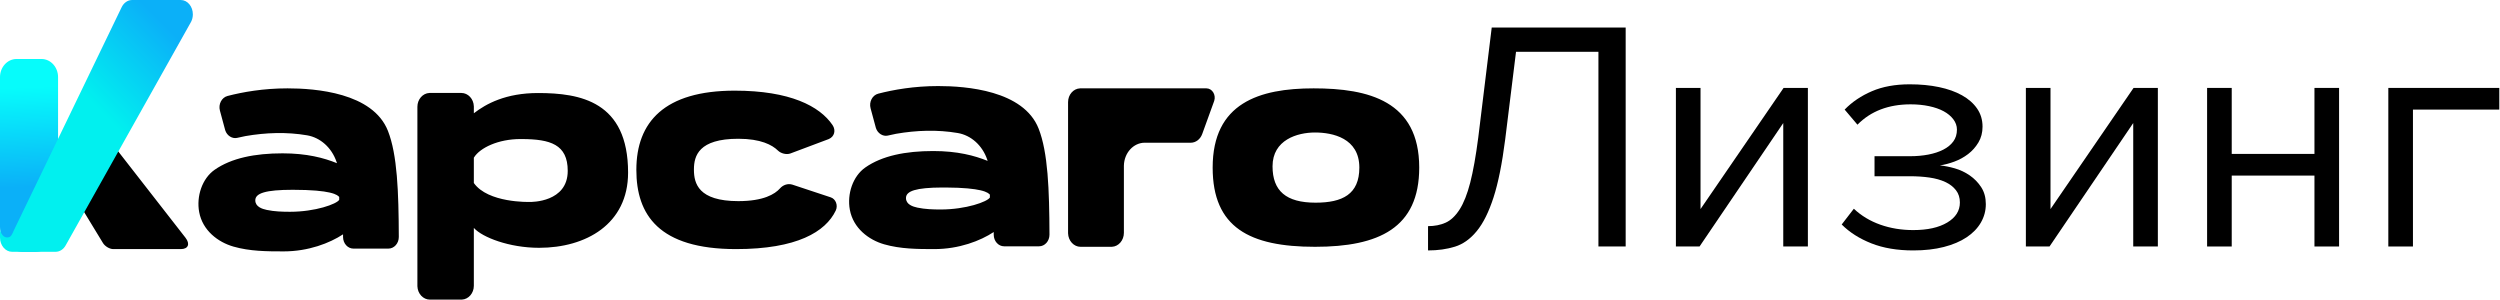 <?xml version="1.0" encoding="UTF-8"?> <svg xmlns="http://www.w3.org/2000/svg" xmlns:xlink="http://www.w3.org/1999/xlink" width="2353px" height="282px" viewBox="0 0 2353 282"> <title>Group 2</title> <defs> <linearGradient x1="50.253%" y1="66.374%" x2="49.7%" y2="14.714%" id="linearGradient-1"> <stop stop-color="#0BB0F8" offset="0%"></stop> <stop stop-color="#06FCFB" offset="100%"></stop> </linearGradient> <linearGradient x1="72.347%" y1="0%" x2="43.57%" y2="37.514%" id="linearGradient-2"> <stop stop-color="#0BB0F8" offset="0%"></stop> <stop stop-color="#01F0EF" offset="100%"></stop> </linearGradient> </defs> <g id="Page-1" stroke="none" stroke-width="1" fill="none" fill-rule="evenodd"> <g id="A4-Copy-9" transform="translate(-1919, -272)" fill-rule="nonzero"> <g id="Group-2" transform="translate(1919, 272)"> <g id="Лизинг" transform="translate(1344.066, 25.897)" fill="#000000"> <path d="M0,186.945 C6.18,186.945 11.691,185.863 16.532,183.701 C21.372,181.537 25.75,177.417 29.664,171.34 C33.578,165.263 36.925,156.817 39.706,146.002 C42.487,135.188 45.011,121.025 47.277,103.515 L59.946,0 L186.018,0 L186.018,206.103 L160.371,206.103 L160.371,22.866 L82.812,22.866 L72.615,105.369 C69.731,128.029 66.075,146.208 61.645,159.907 C57.217,173.607 51.964,184.164 45.886,191.58 C39.809,198.996 32.96,203.888 25.338,206.257 C17.716,208.626 9.27,209.811 0,209.811 L0,186.945 Z" id="Path"></path> <polygon id="Path" points="233.295 206.103 233.295 56.856 256.47 56.856 256.47 170.877 334.647 56.856 357.513 56.856 357.513 206.103 334.338 206.103 334.338 89.919 255.543 206.103"></polygon> <path d="M456.702,209.811 C441.664,209.811 428.531,207.596 417.305,203.167 C406.077,198.738 396.756,192.816 389.34,185.4 L400.773,170.568 C407.777,177.16 416.068,182.155 425.647,185.554 C435.226,188.953 445.578,190.653 456.702,190.653 C470.092,190.653 480.752,188.284 488.683,183.546 C496.615,178.808 500.58,172.525 500.58,164.697 C500.58,160.165 499.344,156.303 496.872,153.109 C494.4,149.917 491.053,147.341 486.829,145.385 C482.606,143.428 477.663,142.037 471.998,141.213 C466.332,140.389 460.204,139.977 453.612,139.977 L420.24,139.977 L420.24,121.128 L453.612,121.128 C459.792,121.128 465.56,120.613 470.916,119.583 C476.272,118.553 480.959,117.008 484.976,114.948 C488.993,112.888 492.134,110.313 494.4,107.223 C496.666,104.133 497.799,100.425 497.799,96.099 C497.799,92.597 496.666,89.353 494.4,86.365 C492.134,83.379 489.096,80.855 485.284,78.795 C481.474,76.735 476.89,75.138 471.534,74.005 C466.178,72.873 460.41,72.306 454.23,72.306 C433.424,72.306 416.738,78.692 404.172,91.464 L392.121,77.25 C399.125,70.04 407.674,64.272 417.768,59.946 C427.862,55.62 439.707,53.457 453.303,53.457 C463.397,53.457 472.615,54.333 480.959,56.084 C489.301,57.834 496.512,60.41 502.589,63.809 C508.666,67.207 513.404,71.379 516.803,76.323 C520.202,81.267 521.901,86.932 521.901,93.318 C521.901,98.88 520.614,103.824 518.038,108.15 C515.463,112.476 512.219,116.132 508.305,119.12 C504.391,122.106 500.065,124.475 495.327,126.227 C490.589,127.978 486.057,129.162 481.731,129.78 C486.057,130.192 490.743,131.119 495.791,132.561 C500.837,134.003 505.524,136.218 509.85,139.204 C514.176,142.191 517.781,145.899 520.665,150.328 C523.549,154.757 524.991,160.062 524.991,166.242 C524.991,172.422 523.446,178.19 520.356,183.546 C517.266,188.902 512.785,193.537 506.914,197.451 C501.043,201.365 493.885,204.404 485.439,206.566 C476.993,208.73 467.414,209.811 456.702,209.811 Z" id="Path"></path> <polygon id="Path" points="562.689 206.103 562.689 56.856 585.864 56.856 585.864 170.877 664.041 56.856 686.907 56.856 686.907 206.103 663.732 206.103 663.732 89.919 584.937 206.103"></polygon> <polygon id="Path" points="733.257 206.103 733.257 56.856 756.432 56.856 756.432 118.965 834.3 118.965 834.3 56.856 857.475 56.856 857.475 206.103 834.3 206.103 834.3 139.359 756.432 139.359 756.432 206.103"></polygon> <polygon id="Path" points="1008.267 77.25 927 77.25 927 206.103 903.825 206.103 903.825 56.856 1008.267 56.856"></polygon> </g> <g id="Logo_gray"> <path d="M434.197,87.484 C440.56,87.484 445.744,93.059 445.976,100.031 L445.984,100.52 L445.984,106.61 C457.575,97.617 476.141,87.56 506.386,87.56 C545.956,87.56 591.156,95.325 591.156,162.462 C591.156,211.089 551.325,233.235 507.439,233.235 C479.073,233.235 454.026,223.255 446.261,214.795 L445.978,214.478 L445.978,268.964 C445.978,276.001 440.939,281.734 434.633,281.991 L434.191,282 L404.638,282 C398.276,282 393.092,276.426 392.859,269.453 L392.851,268.964 L392.851,100.52 C392.851,93.485 397.891,87.75 404.196,87.493 L404.638,87.484 L434.197,87.484 Z M365.147,123.237 C373.941,145.656 375.209,180.431 375.354,223.009 C375.373,229.054 370.992,233.98 365.57,233.983 C362.106,233.983 358.003,233.984 353.732,233.985 L332.67,233.987 C327.283,233.987 322.917,229.134 322.886,223.131 C322.882,222.265 322.878,221.405 322.872,220.549 C310.316,228.826 290.276,236.613 266.93,236.613 C251.156,236.613 235.135,236.515 219.756,232.103 C205.171,227.921 190.684,216.949 187.466,199.606 C184.704,184.721 190.287,168.02 201.982,159.821 C217.776,148.753 239.904,144.318 265.931,144.318 C288.756,144.318 304.781,148.585 317.153,153.601 C317.025,153.195 316.894,152.789 316.757,152.386 C312.132,138.788 301.386,129.48 289.064,127.361 C269.915,124.067 250.055,124.776 230.986,128.088 C230.478,128.176 227.428,128.834 224.084,129.574 L223.167,129.777 C218.507,130.813 213.581,127.638 212.006,122.672 L211.872,122.216 L206.985,104.108 C205.351,98.055 208.654,91.753 214.176,90.321 C228.465,86.617 247.861,83.161 270.62,83.161 C296.566,83.161 350.965,87.132 365.147,123.237 Z M691.528,85.323 C743.503,85.323 771.528,99.912 783.575,117.703 C786.986,122.742 785.292,128.654 780.069,130.86 L779.69,131.011 L743.96,144.429 C740.31,145.801 735.051,144.514 732.168,141.687 C726.805,136.432 716.084,130.606 694.9,130.606 C657.521,130.606 653.207,146.749 653.124,159.231 L653.124,159.985 C653.2,172.475 657.178,189.301 694.912,189.301 C718.698,189.301 729.361,182.689 734.093,177.355 C737.088,173.98 741.425,172.559 745.542,173.71 L746.035,173.86 L781.89,185.738 C786.667,187.321 788.924,193.339 786.588,198.208 C777.009,218.164 750.106,234.452 692.762,234.452 C620.028,234.447 598.933,202.128 598.933,159.881 C598.933,114.786 625.393,85.323 691.528,85.323 Z M977.559,121.077 C986.353,143.495 987.621,178.267 987.766,220.85 C987.785,226.892 983.403,231.821 977.982,231.823 C974.518,231.824 970.415,231.825 966.144,231.826 L945.082,231.828 C939.695,231.828 935.329,226.975 935.3,220.972 C935.294,220.103 935.29,219.245 935.286,218.39 C922.73,226.667 902.69,234.452 879.342,234.452 C863.569,234.452 847.547,234.356 832.17,229.944 C817.583,225.761 803.096,214.788 799.878,197.446 C797.116,182.561 802.698,165.859 814.394,157.66 C830.188,146.593 852.316,142.155 878.343,142.155 C901.17,142.155 917.195,146.425 929.565,151.441 C929.437,151.033 929.306,150.627 929.171,150.225 C924.546,136.628 913.798,127.318 901.476,125.198 C882.327,121.906 862.467,122.613 843.398,125.927 C842.89,126.015 839.842,126.672 836.498,127.411 L835.58,127.614 C830.921,128.65 825.993,125.477 824.42,120.511 L824.286,120.055 L819.397,101.945 C817.763,95.894 821.066,89.592 826.59,88.16 C840.877,84.453 860.275,81 883.032,81 C908.98,81 963.379,84.971 977.559,121.077 Z M100.393,128.548 L174.587,223.756 C179.17,229.639 177.167,234.452 170.136,234.452 L106.651,234.452 C103.208,234.452 98.824,231.873 96.905,228.719 L40.957,136.786 L100.393,128.548 Z M1236.392,83.161 C1288.141,83.161 1335.771,95.079 1335.771,157.727 C1335.771,214.577 1297.8,232.29 1237.703,232.29 C1176.168,232.29 1141.355,214.152 1141.355,157.727 C1141.355,96.91 1185.232,83.161 1236.392,83.161 Z M1135.467,83.161 C1140.897,83.161 1144.638,89.194 1142.845,94.857 L1142.714,95.242 L1131.515,126.144 C1129.715,131.112 1125.414,134.355 1120.635,134.344 C1107.305,134.315 1090.695,134.309 1077.473,134.32 C1066.785,134.328 1058.101,143.886 1057.814,155.794 L1057.807,156.402 L1057.807,219.125 C1057.807,226.229 1052.789,232.022 1046.51,232.281 L1046.07,232.29 L1017.001,232.29 C1010.667,232.29 1005.503,226.66 1005.271,219.619 L1005.263,219.125 L1005.263,96.129 C1005.263,89.13 1010.251,83.426 1016.491,83.17 L1016.928,83.161 L1135.467,83.161 Z M275.55,178.637 C249.847,178.637 240.286,181.872 240.286,188.556 C240.286,194.631 246.77,196.659 251.081,197.576 C258.201,199.091 265.766,199.331 272.906,199.331 C296.938,199.331 317.012,191.983 319.264,188.054 C319.288,186.605 319.335,186.502 319.264,185.389 C318.557,184.638 317.129,182.815 310.375,181.25 C304.272,179.842 293.804,178.637 275.55,178.637 Z M889.05,176.479 L887.019,176.479 C862.026,176.558 852.698,179.795 852.698,186.396 C852.698,192.472 859.184,194.497 863.495,195.416 C870.613,196.929 878.178,197.169 885.318,197.169 C909.35,197.169 929.425,189.822 931.676,185.892 C931.7,184.443 931.747,184.34 931.676,183.229 C930.969,182.478 929.541,180.653 922.787,179.088 C916.928,177.736 907.046,176.574 890.117,176.483 L889.05,176.479 Z M1237.65,124.705 C1221.047,124.705 1197.712,131.628 1197.712,156.523 C1197.712,179.687 1210.476,190.753 1238.202,190.753 C1263.458,190.753 1279.414,182.909 1279.414,157.727 C1279.414,129.984 1254.254,124.705 1237.65,124.705 Z M490.733,130.873 L489.921,130.872 C468.718,130.872 451.833,139.213 446.232,148.037 L445.978,148.451 L445.978,172.237 C459.294,191.153 497.914,190.092 498.685,190.069 L498.739,190.069 C500.109,190.096 534.354,190.478 534.348,160.824 C534.348,135.785 517.751,131.056 491.538,130.877 L490.733,130.873 Z" id="Combined-Shape" fill="#000000"></path> <g id="Group"> <path d="M21.47,237 L33.18,237 C45.038,237 54.65,226.485 54.65,213.514 L54.65,72.595 C54.65,63.161 47.659,55.514 39.036,55.514 L15.614,55.514 C6.991,55.514 0,63.161 0,72.595 L0,213.514 C0,226.485 9.612,237 21.47,237 Z" id="Fill-2" fill="url(#linearGradient-1)"></path> <path d="M11.378,237 C5.094,237 0,230.956 0,223.5 L0,214.209 L0,214.342 C0.057,219.03 2.802,223.5 6.687,223.5 C10.573,223.5 11.378,220.468 12.963,216.984 L114.406,6.984 C116.408,2.676 120.225,0 124.371,0 L170.138,0 C176.422,0 181.516,6.044 181.516,13.5 C181.516,15.982 180.939,18.416 179.849,20.535 L62.032,230.535 C59.966,234.55 56.287,237 52.321,237 L11.378,237 Z" id="Path" fill="url(#linearGradient-2)"></path> </g> </g> </g> </g> </g> </svg> 